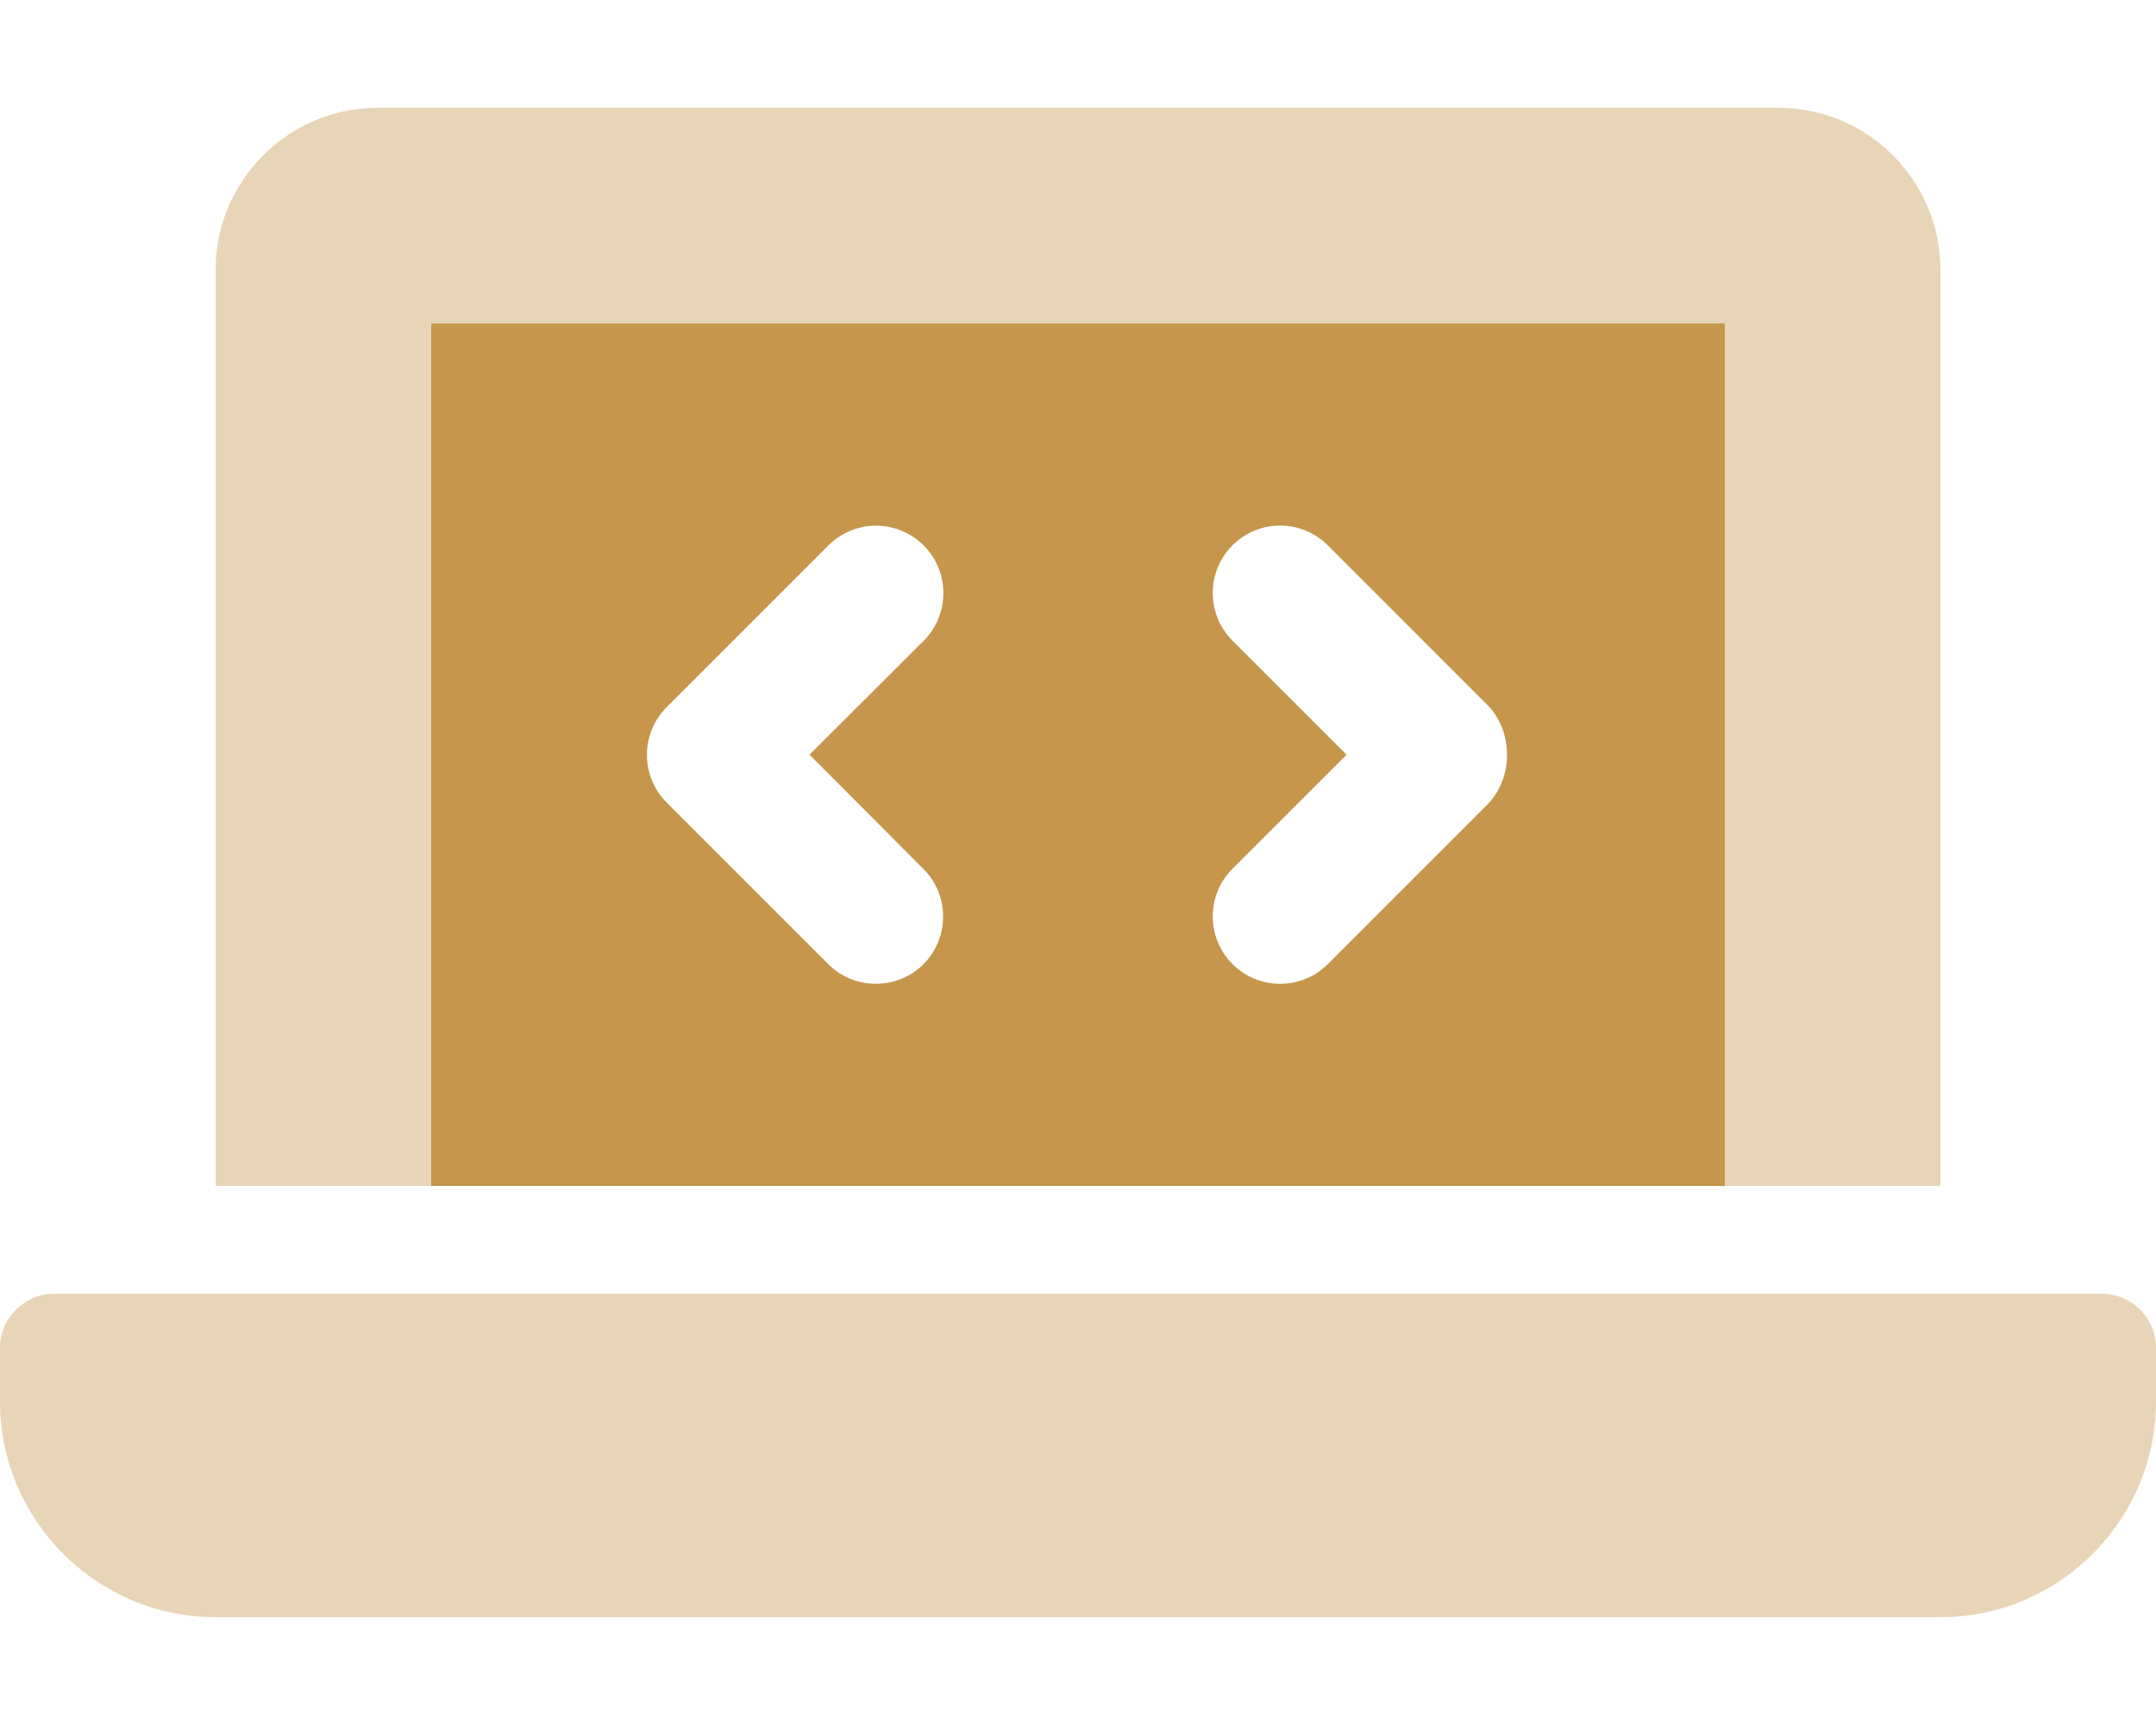 <svg xmlns="http://www.w3.org/2000/svg" viewBox="0 0 640 512"><path fill="#c5964b" d="M128 96v256h384V96H128zM274.1 257.9c7.812 7.812 7.812 20.5 0 28.31C270.2 290.1 265.1 292 260 292S249.8 290.1 245.9 286.2l-48-48c-7.812-7.812-7.812-20.5 0-28.31l48-48c7.812-7.812 20.47-7.812 28.28 0s7.812 20.5 0 28.31L240.3 224L274.1 257.9zM442.1 238.2l-48 48C390.2 290.1 385.1 292 380 292s-10.23-1.938-14.14-5.844c-7.812-7.812-7.812-20.5 0-28.31l33.86-33.84l-33.86-33.84c-7.812-7.812-7.812-20.5 0-28.31s20.47-7.812 28.28 0l48 48C449.1 217.7 449.1 230.4 442.1 238.2z"/><path fill="#c5964b" fill-opacity='.4' d="M128 96h384v256h64V80C576 53.63 554.4 32 528 32h-416C85.63 32 64 53.63 64 80V352h64V96zM624 384h-608C7.25 384 0 391.3 0 400V416c0 35.25 28.75 64 64 64h512c35.25 0 64-28.75 64-64v-16C640 391.3 632.8 384 624 384z"/></svg>
